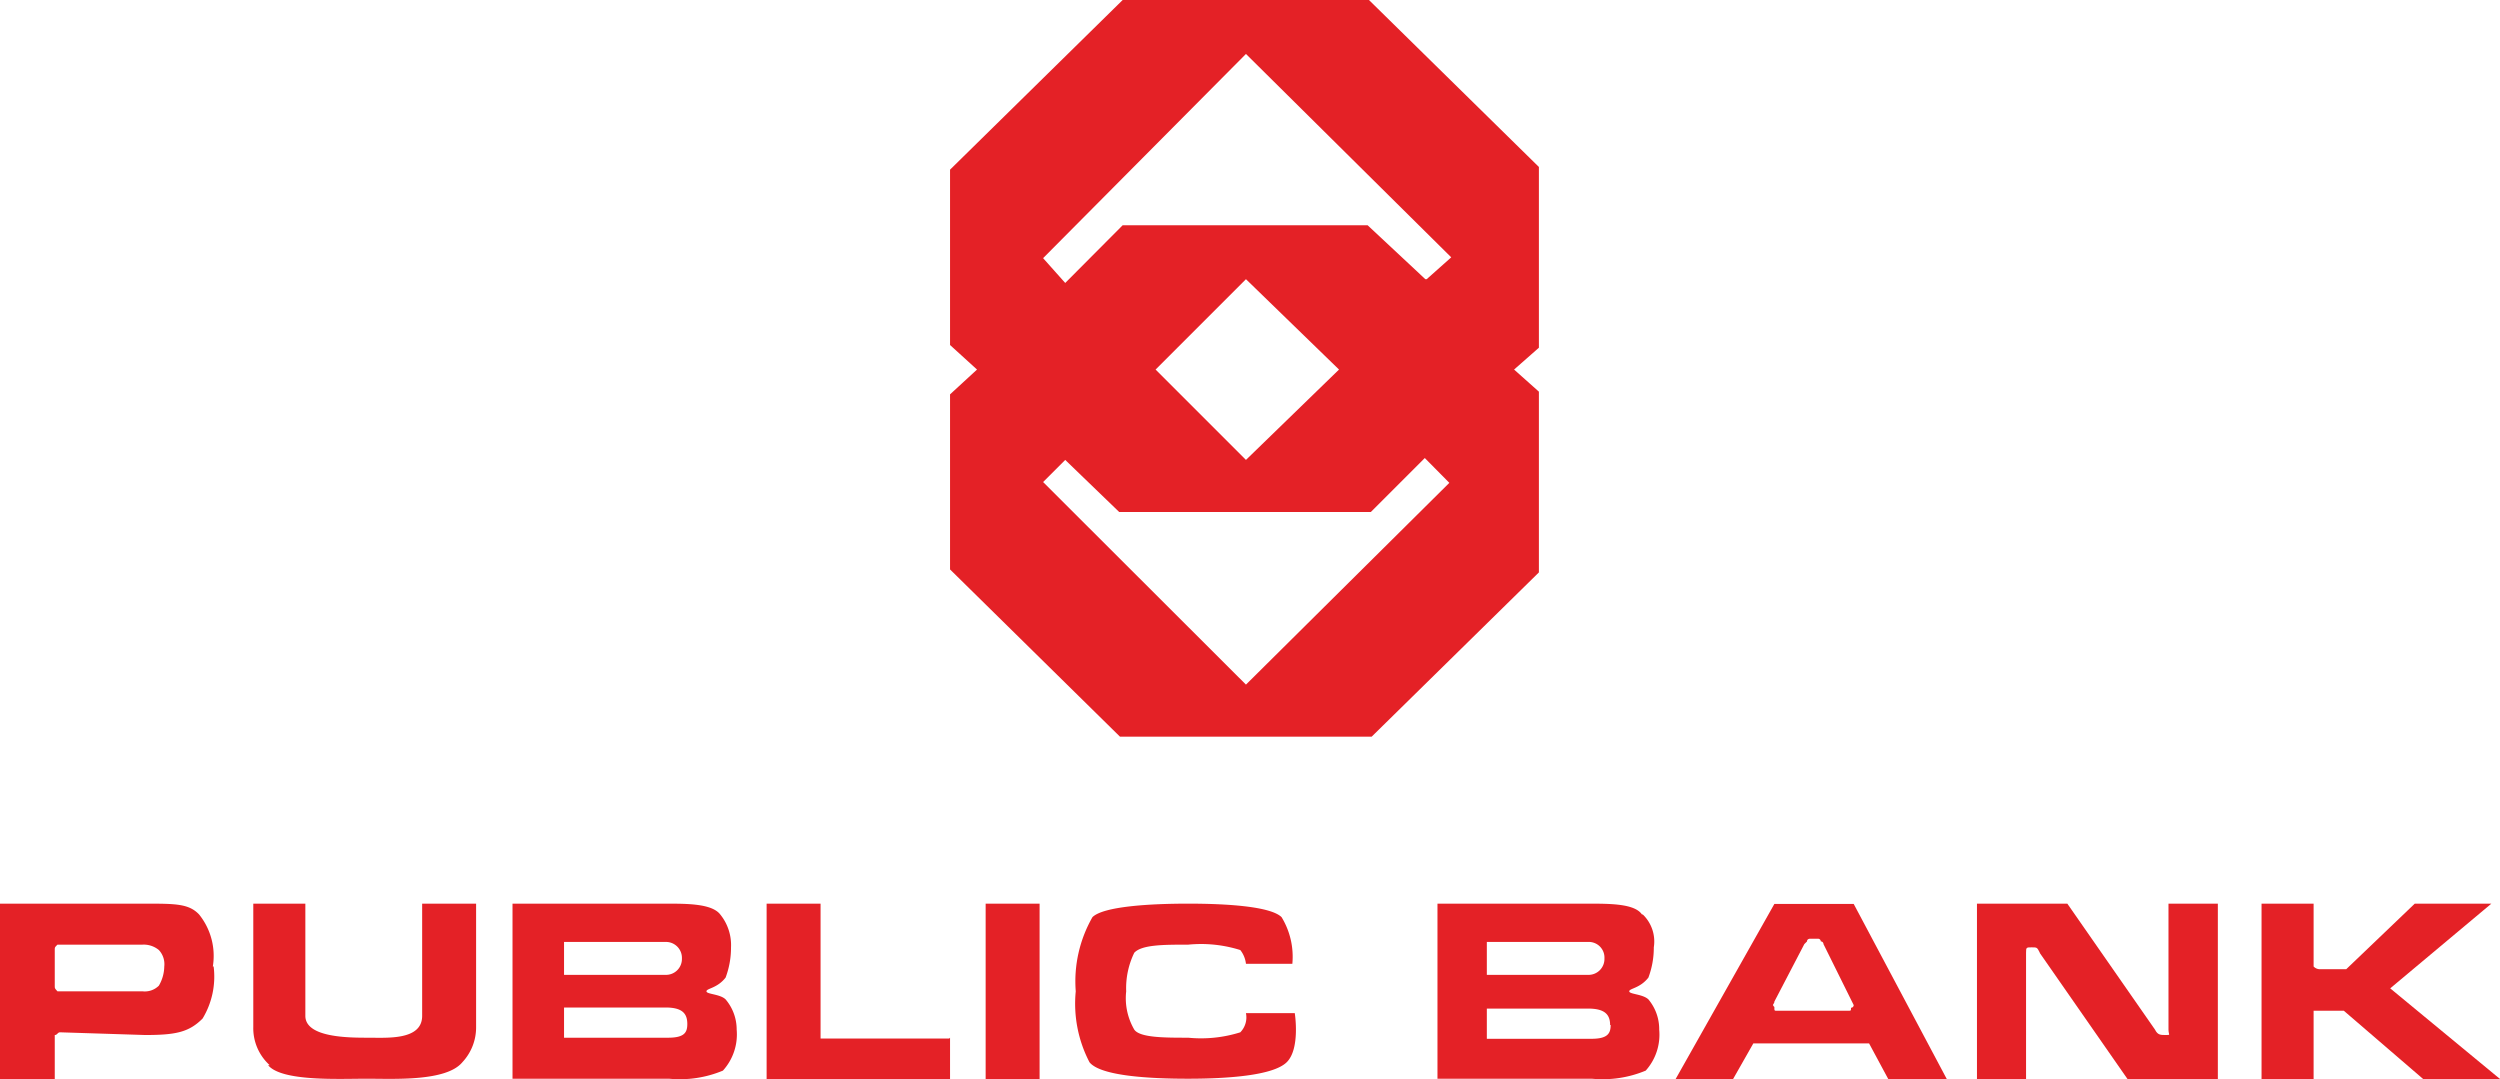 <svg xmlns="http://www.w3.org/2000/svg" viewBox="0 0 92.68 40"><defs><style>.cls-1{fill:#e42126;fill-rule:evenodd;}</style></defs><g id="Layer_2" data-name="Layer 2"><g id="Banking_Partners" data-name="Banking Partners"><g id="g4192"><g id="g4180"><path id="path16" class="cls-1" d="M7.92,35.83a3,3,0,0,1-.41,1.93c-.51.51-1,.61-2.13.61l-3.15-.1c-.1,0-.1.1-.2.1V40H0V33.5H5.38c1.12,0,1.62,0,2,.4a2.45,2.45,0,0,1,.51,1.93Zm-2.64.92a.74.74,0,0,0,.61-.21,1.45,1.45,0,0,0,.2-.71.77.77,0,0,0-.2-.61.88.88,0,0,0-.61-.2H2.13c-.1.1-.1.1-.1.2v1.32c0,.1,0,.1.1.21H5.28"/><path id="path18" class="cls-1" d="M10,39.49a1.85,1.85,0,0,1-.61-1.42V33.5h1.93v4.16c0,.81,1.62.81,2.33.81s2,.1,2-.81V33.5h2v4.57a1.89,1.89,0,0,1-.51,1.31c-.6.72-2.53.61-3.55.61s-3.14.11-3.65-.5"/><path id="path20" class="cls-1" d="M26.7,33.9a1.8,1.8,0,0,1,.4,1.22,3.16,3.16,0,0,1-.2,1.12c-.31.4-.71.4-.71.51s.51.1.71.3a1.73,1.73,0,0,1,.41,1.12,2,2,0,0,1-.51,1.52,4.15,4.15,0,0,1-2,.3H19V33.5h5.69C25.48,33.5,26.39,33.5,26.7,33.9Zm-1.42,1.63a.59.59,0,0,0-.61-.61H20.91v1.22h3.76A.59.59,0,0,0,25.28,35.53Zm.2,2.43c0-.4-.2-.61-.81-.61H20.91v1.12h3.86c.61,0,.71-.2.71-.51"/><path id="path22" class="cls-1" d="M35.22,38.47V40h-6.8V33.5h2v5h4.77"/><path id="path24" class="cls-1" d="M36.54,40h2V33.5h-2Z"/><path id="path26" class="cls-1" d="M48,37.56s.21,1.32-.3,1.82-2.23.61-3.66.61-3.24-.1-3.65-.61a4.7,4.7,0,0,1-.51-2.63A4.79,4.79,0,0,1,40.5,34c.41-.4,2.13-.5,3.55-.5s3.05.1,3.46.5a2.82,2.82,0,0,1,.4,1.73H46.19a1,1,0,0,0-.21-.51,4.84,4.84,0,0,0-1.93-.2c-.91,0-1.72,0-2,.3a3,3,0,0,0-.3,1.43,2.31,2.31,0,0,0,.3,1.42c.21.3,1.12.3,2,.3a4.84,4.84,0,0,0,1.93-.2.79.79,0,0,0,.21-.71H48"/><path id="path28" class="cls-1" d="M60.9,33.9a1.39,1.39,0,0,1,.41,1.22,3.16,3.16,0,0,1-.2,1.12c-.31.4-.71.4-.71.51s.5.1.71.3a1.72,1.72,0,0,1,.4,1.12,2,2,0,0,1-.5,1.52,4.15,4.15,0,0,1-2,.3H53.29V33.5h5.58c.82,0,1.73,0,2,.4Zm-1.42,1.63a.58.58,0,0,0-.61-.61H55.12v1.22h3.75A.59.59,0,0,0,59.48,35.53ZM59.69,38c0-.4-.21-.61-.82-.61H55.12v1.12H59c.6,0,.71-.2.71-.51"/><path id="path30" class="cls-1" d="M62.12,40l3.66-6.49h2.94L72.17,40H70l-.71-1.32H65L64.25,40Zm3.66-2.64c0,.11,0,.11.1.11h2.64c.1,0,.1,0,.1-.11a.1.1,0,0,0,.1-.1L67.6,35a.1.1,0,0,0-.1-.1.1.1,0,0,0-.1-.1h-.3s-.11,0-.11.1l-.1.1-1.11,2.13c0,.1-.11.1,0,.2"/><path id="path32" class="cls-1" d="M75.62,35.32c-.1-.2-.1-.2-.3-.2s-.21,0-.21.2V40H73.29V33.5h3.35l3.25,4.67c.1.2.2.2.4.2s.1,0,.1-.2V33.5h1.83V40H78.87l-3.25-4.67"/><path id="path34" class="cls-1" d="M85.77,37.66V40H83.84V33.5h1.93v2.33a.32.32,0,0,0,.21.1h1l2.54-2.43h2.84l-3.75,3.14L92.68,40H89.83l-2.94-2.53H85.77v.2"/></g><path id="path36" class="cls-1" d="M57.05,6.19,50.75,0H41.62l-6.4,6.29v6.5l1,.91-1,.92v6.49l6.3,6.2h9.33l6.2-6.09v-6.7l-.92-.82.92-.81ZM46.19,25.38l-7.52-7.51.82-.82,2,1.93h9.33l2-2,.91.92ZM42.84,13.7l3.35-3.35,3.45,3.35-3.45,3.35Zm10-3.35-2.14-2H41.62l-2.13,2.14-.82-.92L46.19,2,53.8,9.54l-.91.81"/></g></g></g></svg>